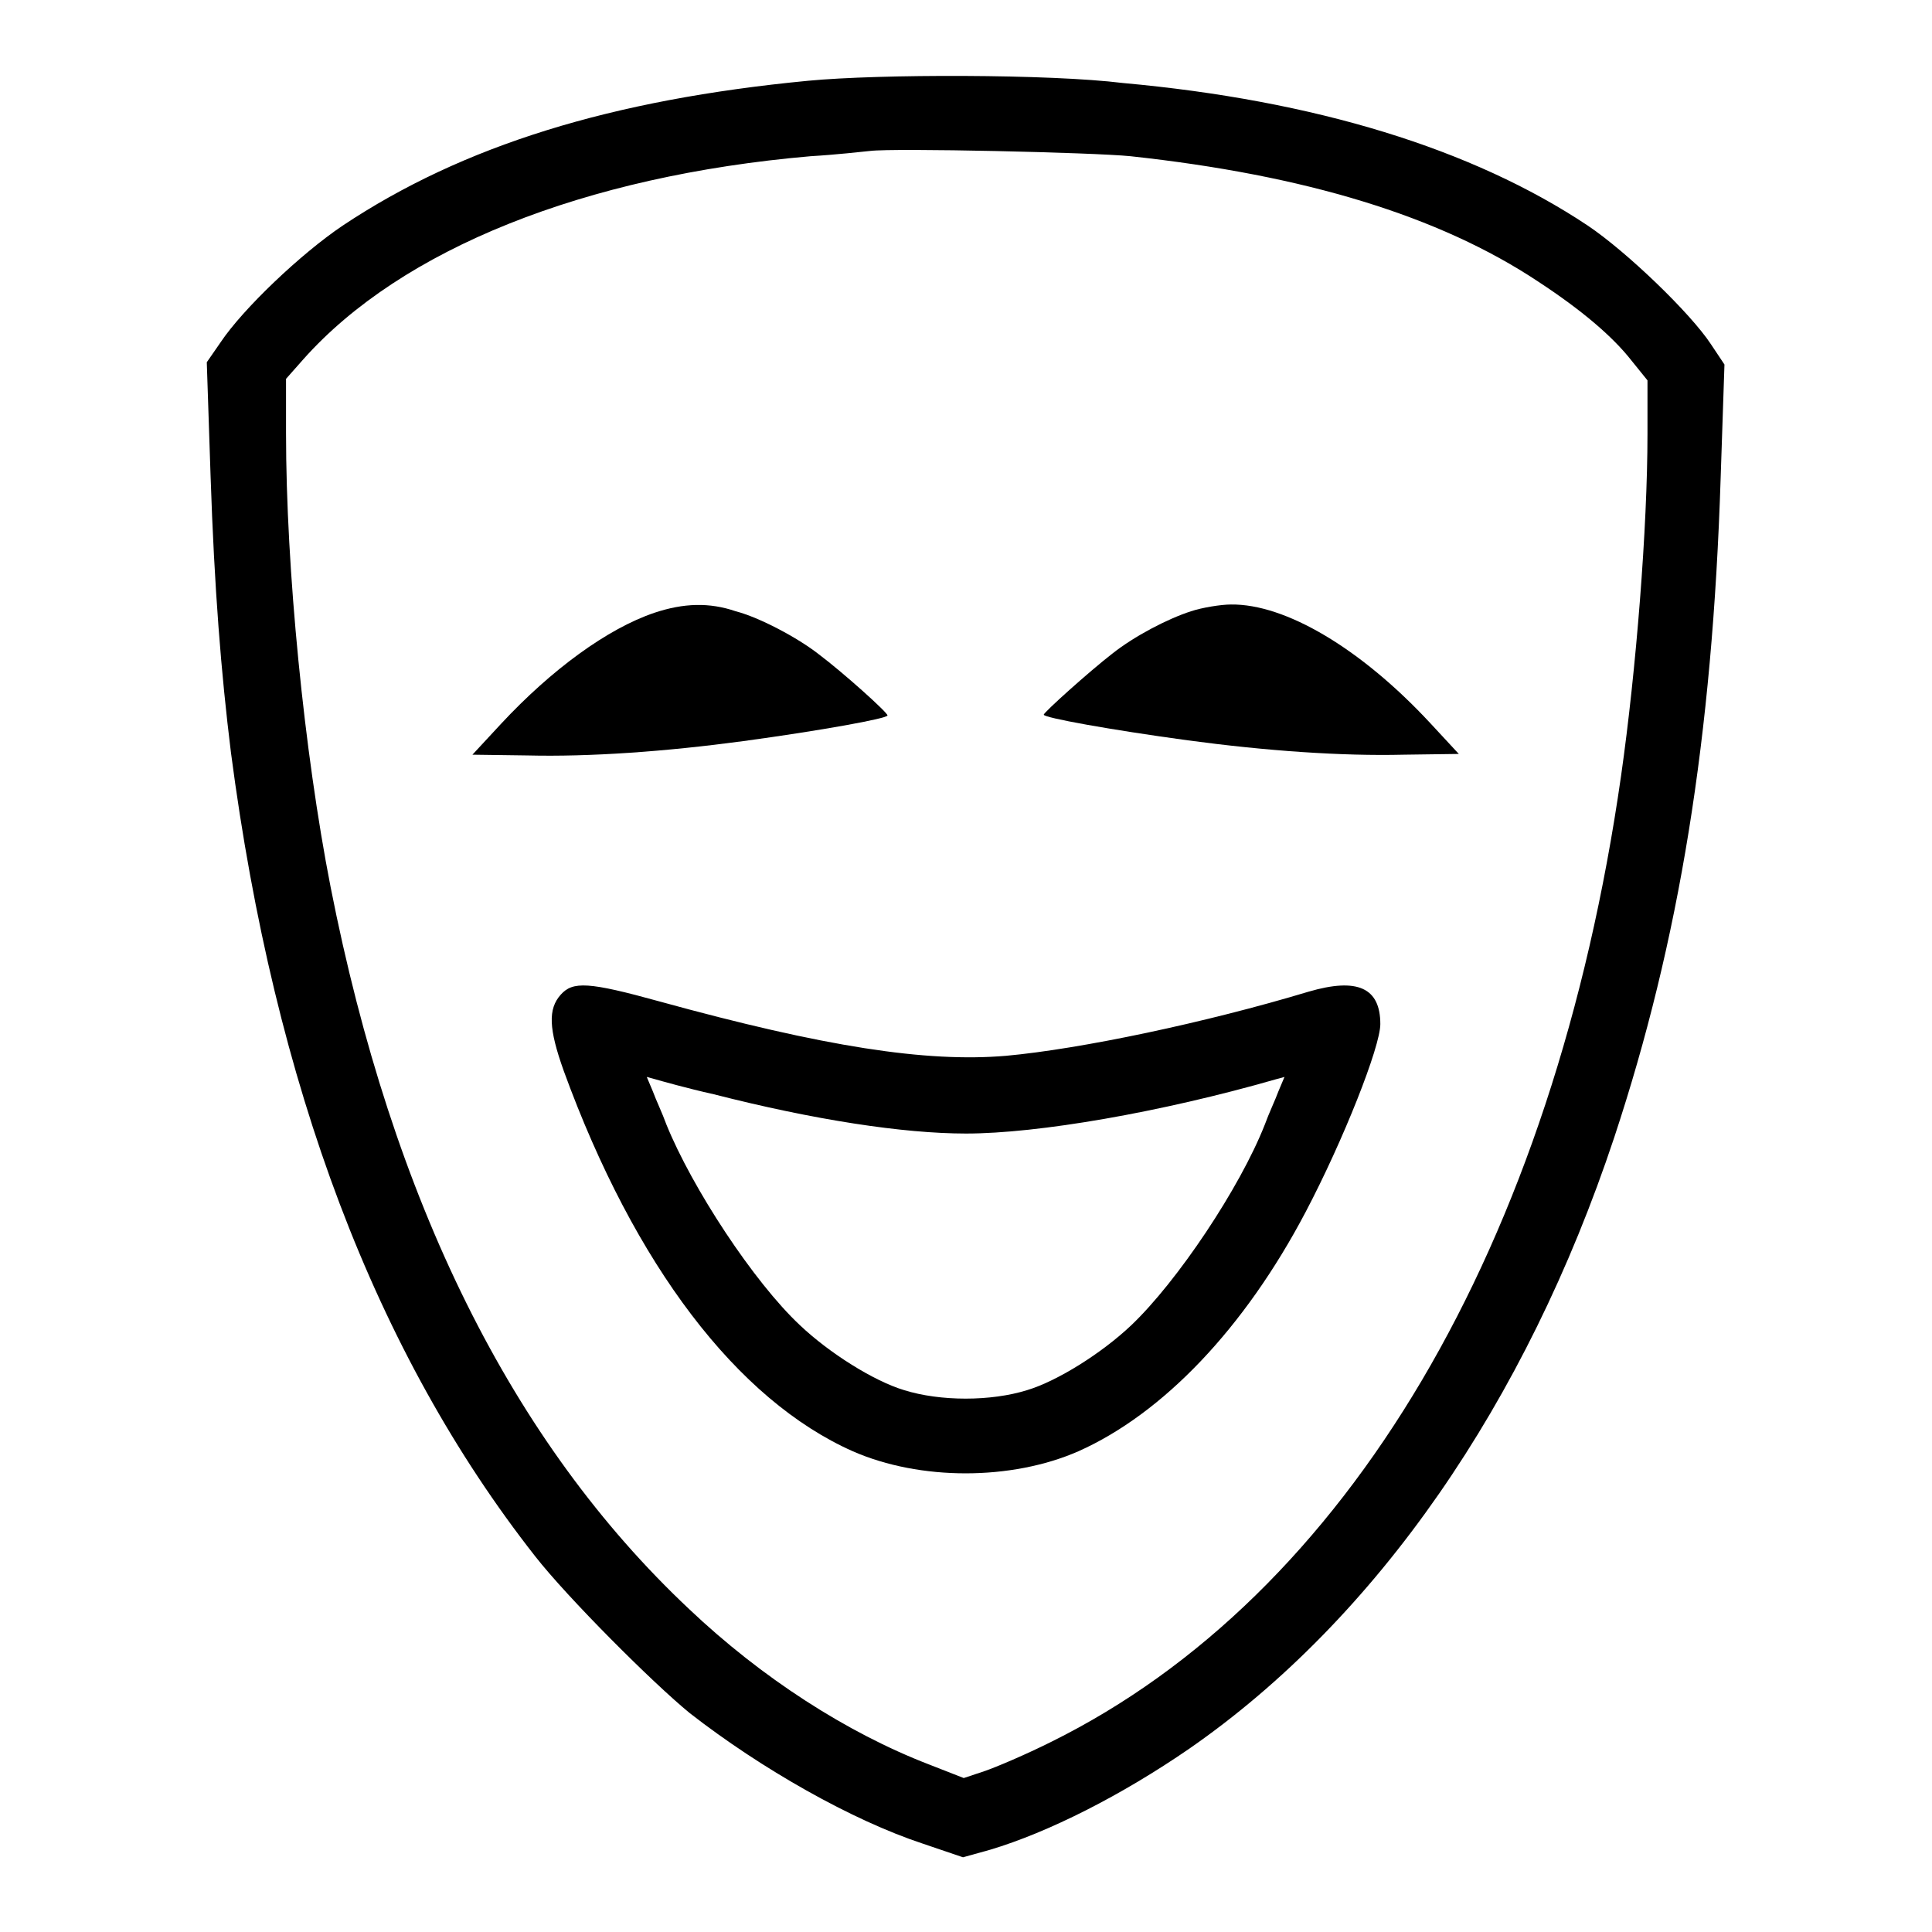 <?xml version="1.0" encoding="utf-8"?>
<!-- Svg Vector Icons : http://www.onlinewebfonts.com/icon -->
<!DOCTYPE svg PUBLIC "-//W3C//DTD SVG 1.1//EN" "http://www.w3.org/Graphics/SVG/1.1/DTD/svg11.dtd">
<svg version="1.1" xmlns="http://www.w3.org/2000/svg" xmlns:xlink="http://www.w3.org/1999/xlink" x="0px" y="0px" viewBox="0 0 256 256" enable-background="new 0 0 256 256" xml:space="preserve">
<g><g><g><path fill="#000000" d="M107.1,10.7c-26.1,2.5-45.8,8.6-61.7,19.2c-5.5,3.7-13.2,11-16.2,15.5L27.4,48L27.9,63c0.5,15,1.4,26.2,2.7,36.7c5.8,44.4,19.2,79.6,40.3,106.5c4.3,5.5,15.6,16.8,20.5,20.8c9.5,7.4,21.5,14.2,30.9,17.3l5.3,1.8l3.6-1c7.7-2.3,17.4-7.2,26.4-13.4c24.8-17.2,44.6-45.8,56.3-81c8.6-26,13-52.9,14.1-87.5l0.5-14.9l-1.8-2.7c-2.7-4.1-11.1-12.2-16.3-15.7c-15.3-10.2-36.2-16.6-61.6-18.9C139.1,9.8,116.5,9.8,107.1,10.7z M149.8,20.7c23.1,2.5,40.9,7.9,54,16.6c5.8,3.8,9.9,7.3,12.4,10.5l2.1,2.6v7.1c0,12.4-1.5,31.3-3.5,45.3c-8.9,62.3-36.3,108.6-75.5,128c-3.4,1.7-7.4,3.4-8.9,3.9l-2.7,0.9l-4.6-1.8c-10.9-4.2-22.2-11.5-31.8-20.6c-23.5-22.1-39.3-54-47.5-95.7c-3.5-17.9-5.9-42.1-5.9-60.1v-7.2l2.3-2.6C53.2,33,77.4,23.3,107.4,20.7c3.4-0.2,6.9-0.6,7.9-0.7C118.5,19.6,144.9,20.2,149.8,20.7z"/><path fill="#000000" d="M86.7,81.2c-6.2,2.1-13.6,7.5-20.3,14.7l-3.8,4.1l7.3,0.1c8.2,0.2,18.2-0.5,28.6-1.9c10.3-1.4,19.1-3,19.1-3.4c0-0.4-5.9-5.7-9.1-8.1c-2.8-2.2-7.9-4.9-11-5.7C94,79.8,90.6,79.9,86.7,81.2z"/><path fill="#000000" d="M157.8,81c-3.1,1-7.5,3.3-10.4,5.6c-3.1,2.4-9.1,7.8-9.1,8.1c0,0.4,8.8,2,19.1,3.4c10.4,1.4,20.4,2.1,28.6,1.9l7.3-0.1l-3.8-4.1c-9.2-9.9-19.2-15.8-26.4-15.7C161.8,80.1,159.3,80.5,157.8,81z"/><path fill="#000000" d="M173.4,131.4c-13.6,4.1-30.2,7.6-40.1,8.5c-10.6,0.9-24.1-1.2-45.9-7.2c-9.4-2.6-11.5-2.7-13.1-0.9c-1.7,1.9-1.6,4.5,0.4,10.1c9.4,25.8,23,43.6,38.3,50.4c8.9,3.9,21,3.9,29.9,0c11.2-5,22-16.3,30.1-31.7c5-9.5,9.9-21.9,9.9-24.9C182.9,130.9,179.9,129.5,173.4,131.4z M94.6,145c13.3,3.4,25.1,5.2,33.4,5.2c9.5,0,25.8-2.8,41.1-7.2l1.1-0.3l-0.8,1.9c-0.4,1.1-1.3,3-1.8,4.4c-3.3,8.4-11.6,20.8-17.7,26.6c-3.9,3.7-9.8,7.4-13.8,8.6c-4.8,1.5-11.5,1.5-16.3,0c-4-1.2-9.9-4.9-13.8-8.6c-6.1-5.7-14.3-18.2-17.7-26.6c-0.5-1.4-1.4-3.3-1.8-4.4l-0.8-1.9l1.1,0.3C87.5,143.2,91,144.2,94.6,145z"/></g></g></g>
</svg>